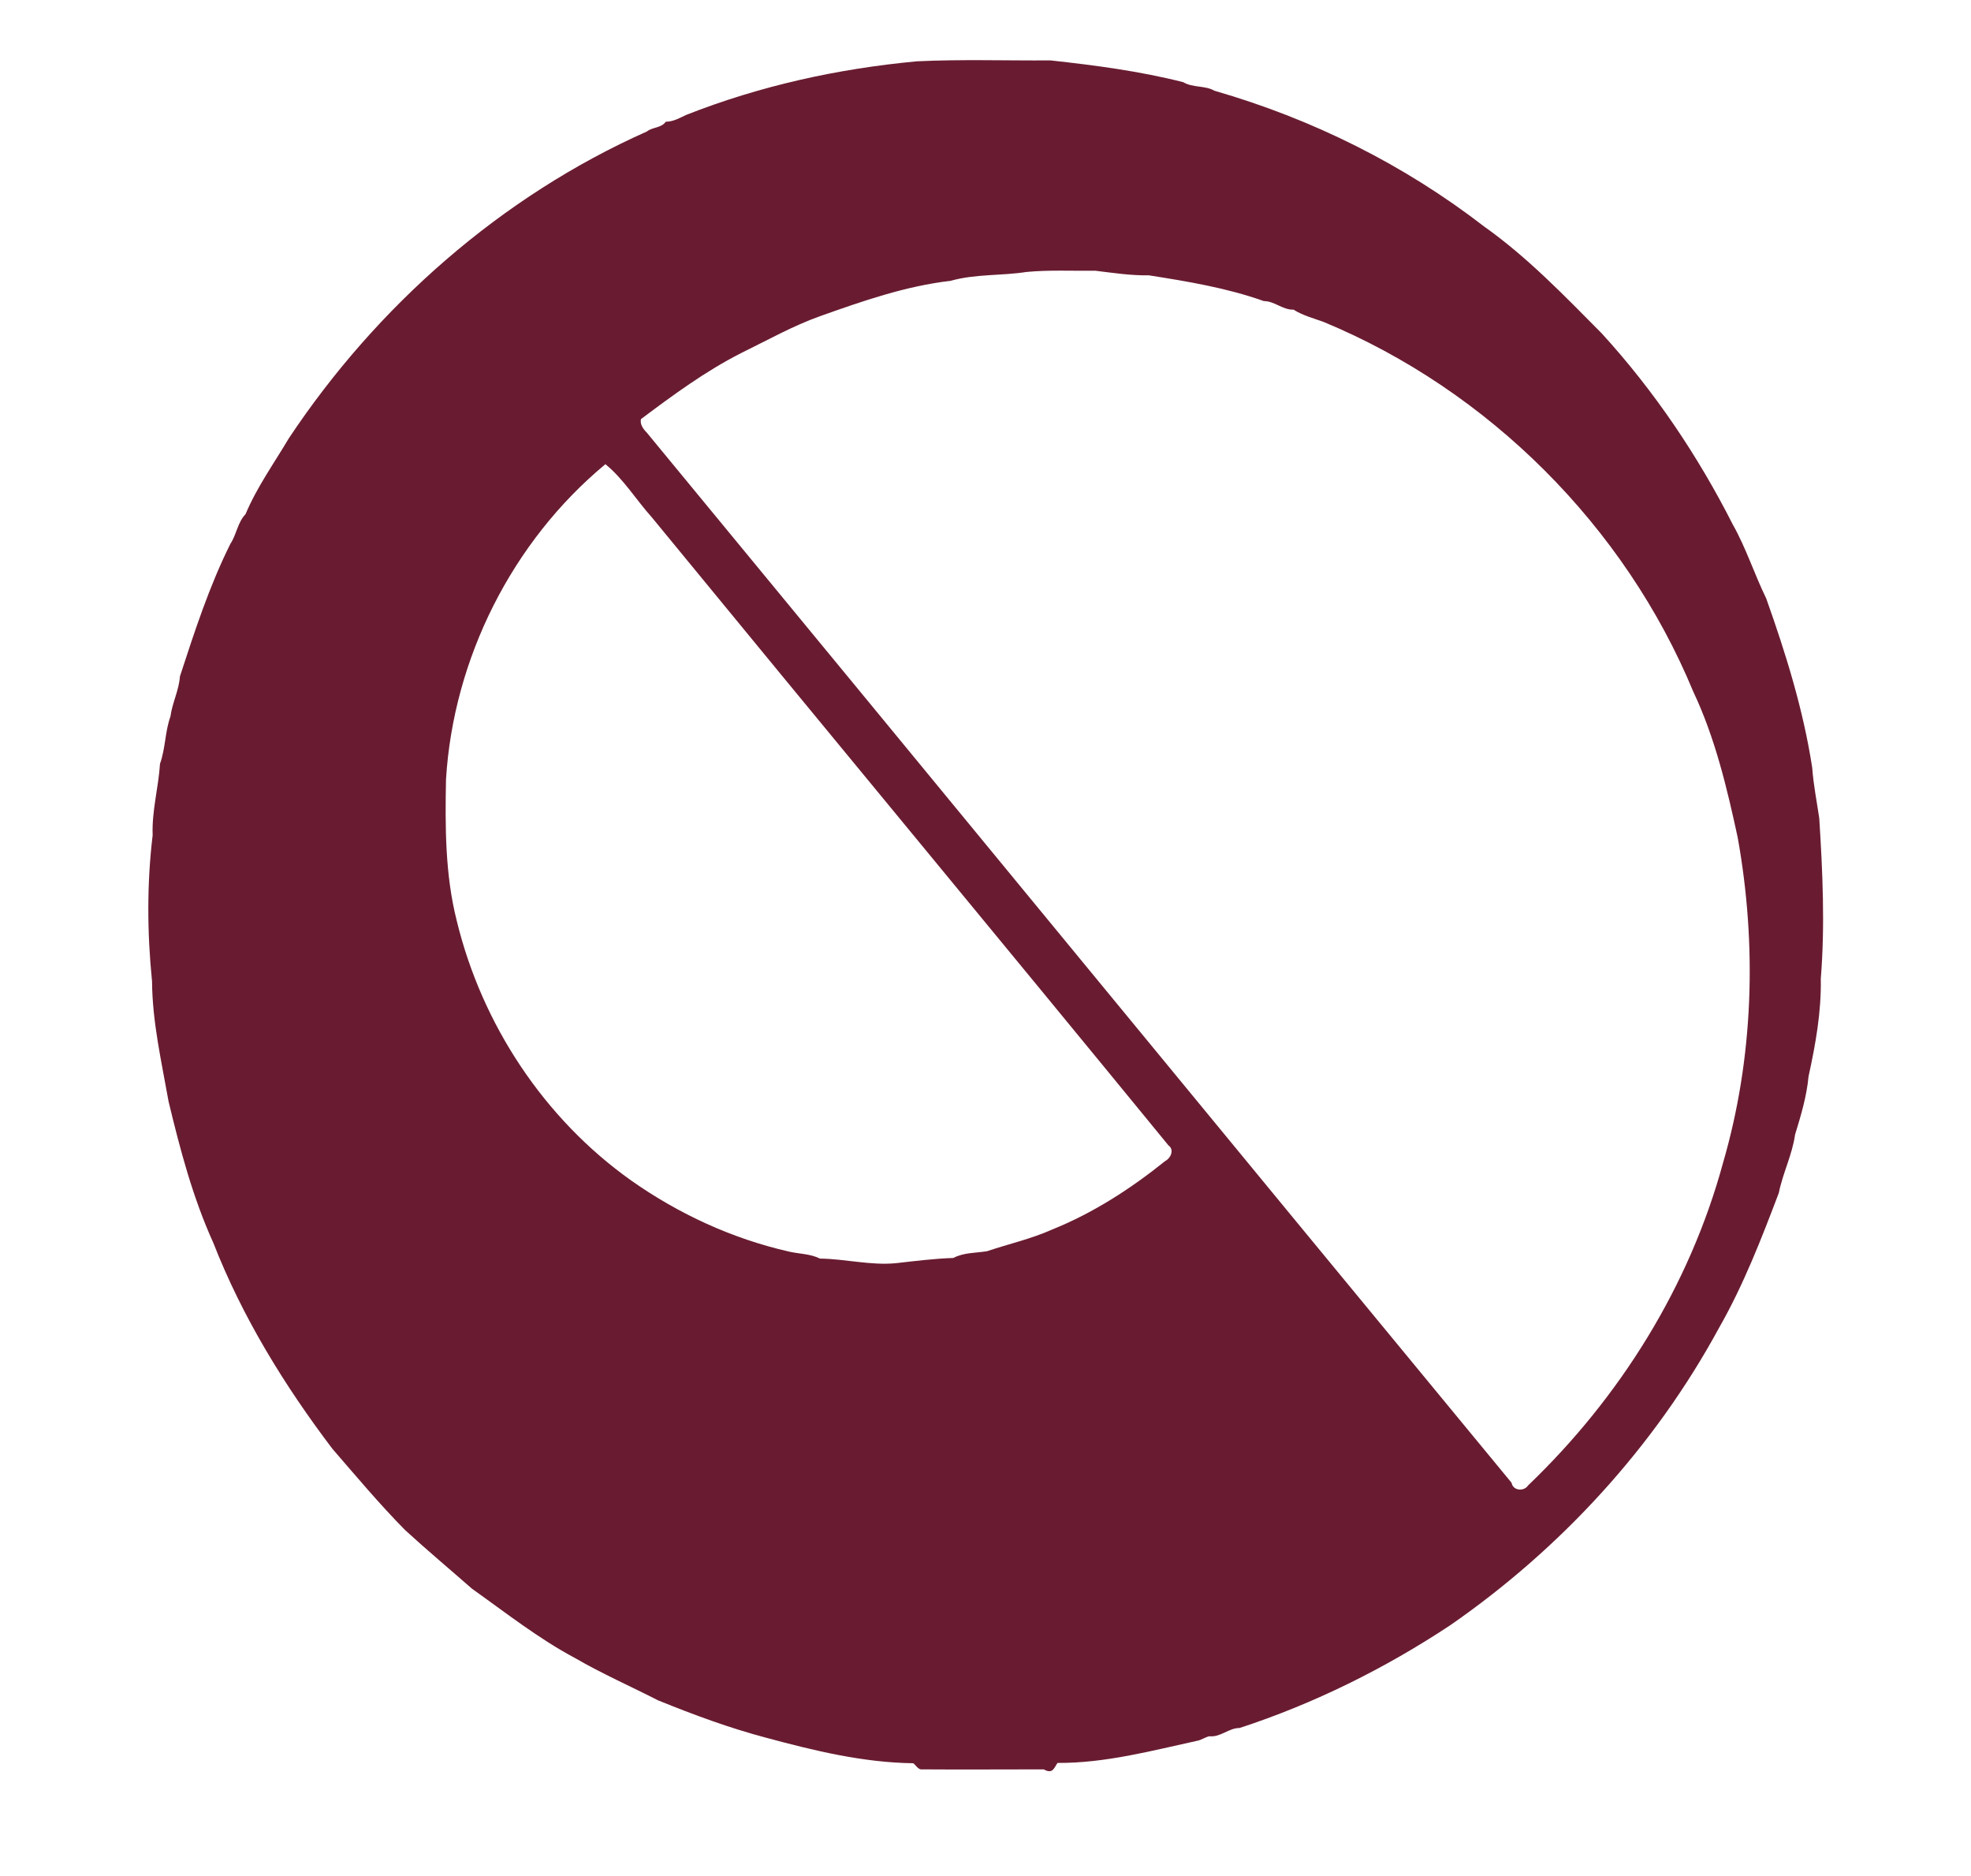<?xml version="1.0" encoding="utf-8"?>
<!-- Generator: Adobe Illustrator 27.0.1, SVG Export Plug-In . SVG Version: 6.00 Build 0)  -->
<svg version="1.1" id="Layer_1" xmlns="http://www.w3.org/2000/svg" xmlns:xlink="http://www.w3.org/1999/xlink" x="0px" y="0px"
	 viewBox="0 0 643 612" style="enable-background:new 0 0 643 612;" xml:space="preserve">
<style type="text/css">
	.st0{fill:#691C31;}
</style>
<g>
	<g>
		<path class="st0" d="M299.1,20c14.5-0.7,29.1-0.2,43.6-0.3c14.6,1.6,29.1,3.5,43.3,7.1c3.2,1.9,7.1,1,10.2,2.8
			c31.9,9.2,61.7,24,88,44.3c14.1,10,26.1,22.5,38.3,34.8c17.1,18.7,31.4,39.9,42.8,62.4c4.3,7.6,7,16.1,10.9,24.1
			c6.4,18,12.1,36.3,15,55.2c0.4,5.6,1.5,11,2.3,16.5c1.1,17.4,1.9,34.9,0.5,52.3c0.2,10.8-1.7,21.4-4,31.9
			c-0.6,6.5-2.5,12.8-4.4,19c-0.9,6.5-4,12.5-5.3,19c-5.7,15-11.5,30-19.5,44c-21,38.7-51.6,72-87.7,97
			c-21.3,14.1-44.5,25.6-68.7,33.5c-3.6,0-6.2,3.1-9.9,2.7c-1.3,0.3-2.4,1.1-3.6,1.4c-15.1,3.3-30.3,7.4-45.9,7.3
			c-1.1,1.5-1.5,3.8-4.5,2.1c-13.4,0-26.8,0.1-40.1,0c-1.1-0.2-1.6-1.4-2.5-2c-16.3-0.2-32.3-4.1-47.9-8.3
			c-12.1-3.2-23.7-7.5-35.3-12.2c-9-4.6-18.3-8.7-27.1-13.8c-12-6.4-22.6-14.8-33.6-22.6c-7.3-6.4-14.7-12.6-21.8-19.1
			c-8.4-8.5-16-17.6-23.8-26.6c-15.6-20.6-29.3-42.8-38.8-67.1c-6.7-14.8-10.8-30.3-14.6-46.1c-2.3-13-5.3-25.9-5.4-39.2
			c-1.6-15.9-1.7-31.9,0.2-47.7c-0.3-7.9,1.9-15.5,2.4-23.3c1.8-5,1.6-10.4,3.4-15.4c0.6-4.5,2.8-8.6,3.1-13.1
			c4.8-14.7,9.6-29.5,16.5-43.3c2-3,2.3-6.9,4.9-9.6c3.7-8.8,9.3-16.6,14.1-24.7C122.9,99.8,163.6,64,211,42.9
			c1.9-1.5,4.7-1.1,6.2-3.2c2.4,0,4.5-1.2,6.6-2.2C247.9,28,273.3,22.4,299.1,20z M334.9,88.7c-8.3,1.3-16.7,0.6-24.8,2.9
			c-14.7,1.7-28.7,6.6-42.5,11.5c-9,3.2-17.3,7.9-25.9,12.1c-11.6,5.9-22.2,13.7-32.6,21.5c-0.4,1.7,0.8,3.3,1.9,4.4
			C305.1,255.2,399,369.6,493.1,483.6c0.5,2.7,4.1,2.9,5.4,0.9c30-28.7,52.7-65.1,63.6-105.2c10-34.3,11.1-71,4.8-106.1
			c-3.5-16.2-7.4-32.6-14.5-47.6c-22.3-53.9-66.8-98.3-120.6-120.6c-3.3-1.2-6.8-2.1-9.8-4c-3.6,0.1-6.2-2.8-9.7-2.8
			c-12.1-4.3-24.8-6.4-37.5-8.4c-5.9,0.1-11.7-0.8-17.5-1.5C349.8,88.4,342.3,88,334.9,88.7z M197.5,151.4
			c-30.4,25.2-49.6,63.4-52,102.8c-0.3,15.4-0.3,31.1,3.5,46.1c8.2,33.8,28.5,64.6,57,84.8c15.5,10.9,32.9,18.9,51.3,23.1
			c3.4,0.8,7,0.7,10.2,2.3c8.3,0.1,16.5,2.3,24.8,1.5c6.2-0.7,12.5-1.5,18.7-1.7c3.4-1.8,7.3-1.6,11-2.2c7.1-2.4,14.4-4,21.3-7.1
			c13.4-5.4,25.6-13.3,36.8-22.3c1.8-0.9,3.1-3.7,1.1-5.1c-56-68.4-112.4-136.4-168.5-204.8C207.5,163,203.4,156.2,197.5,151.4z"/>
	</g>
</g>
</svg>

